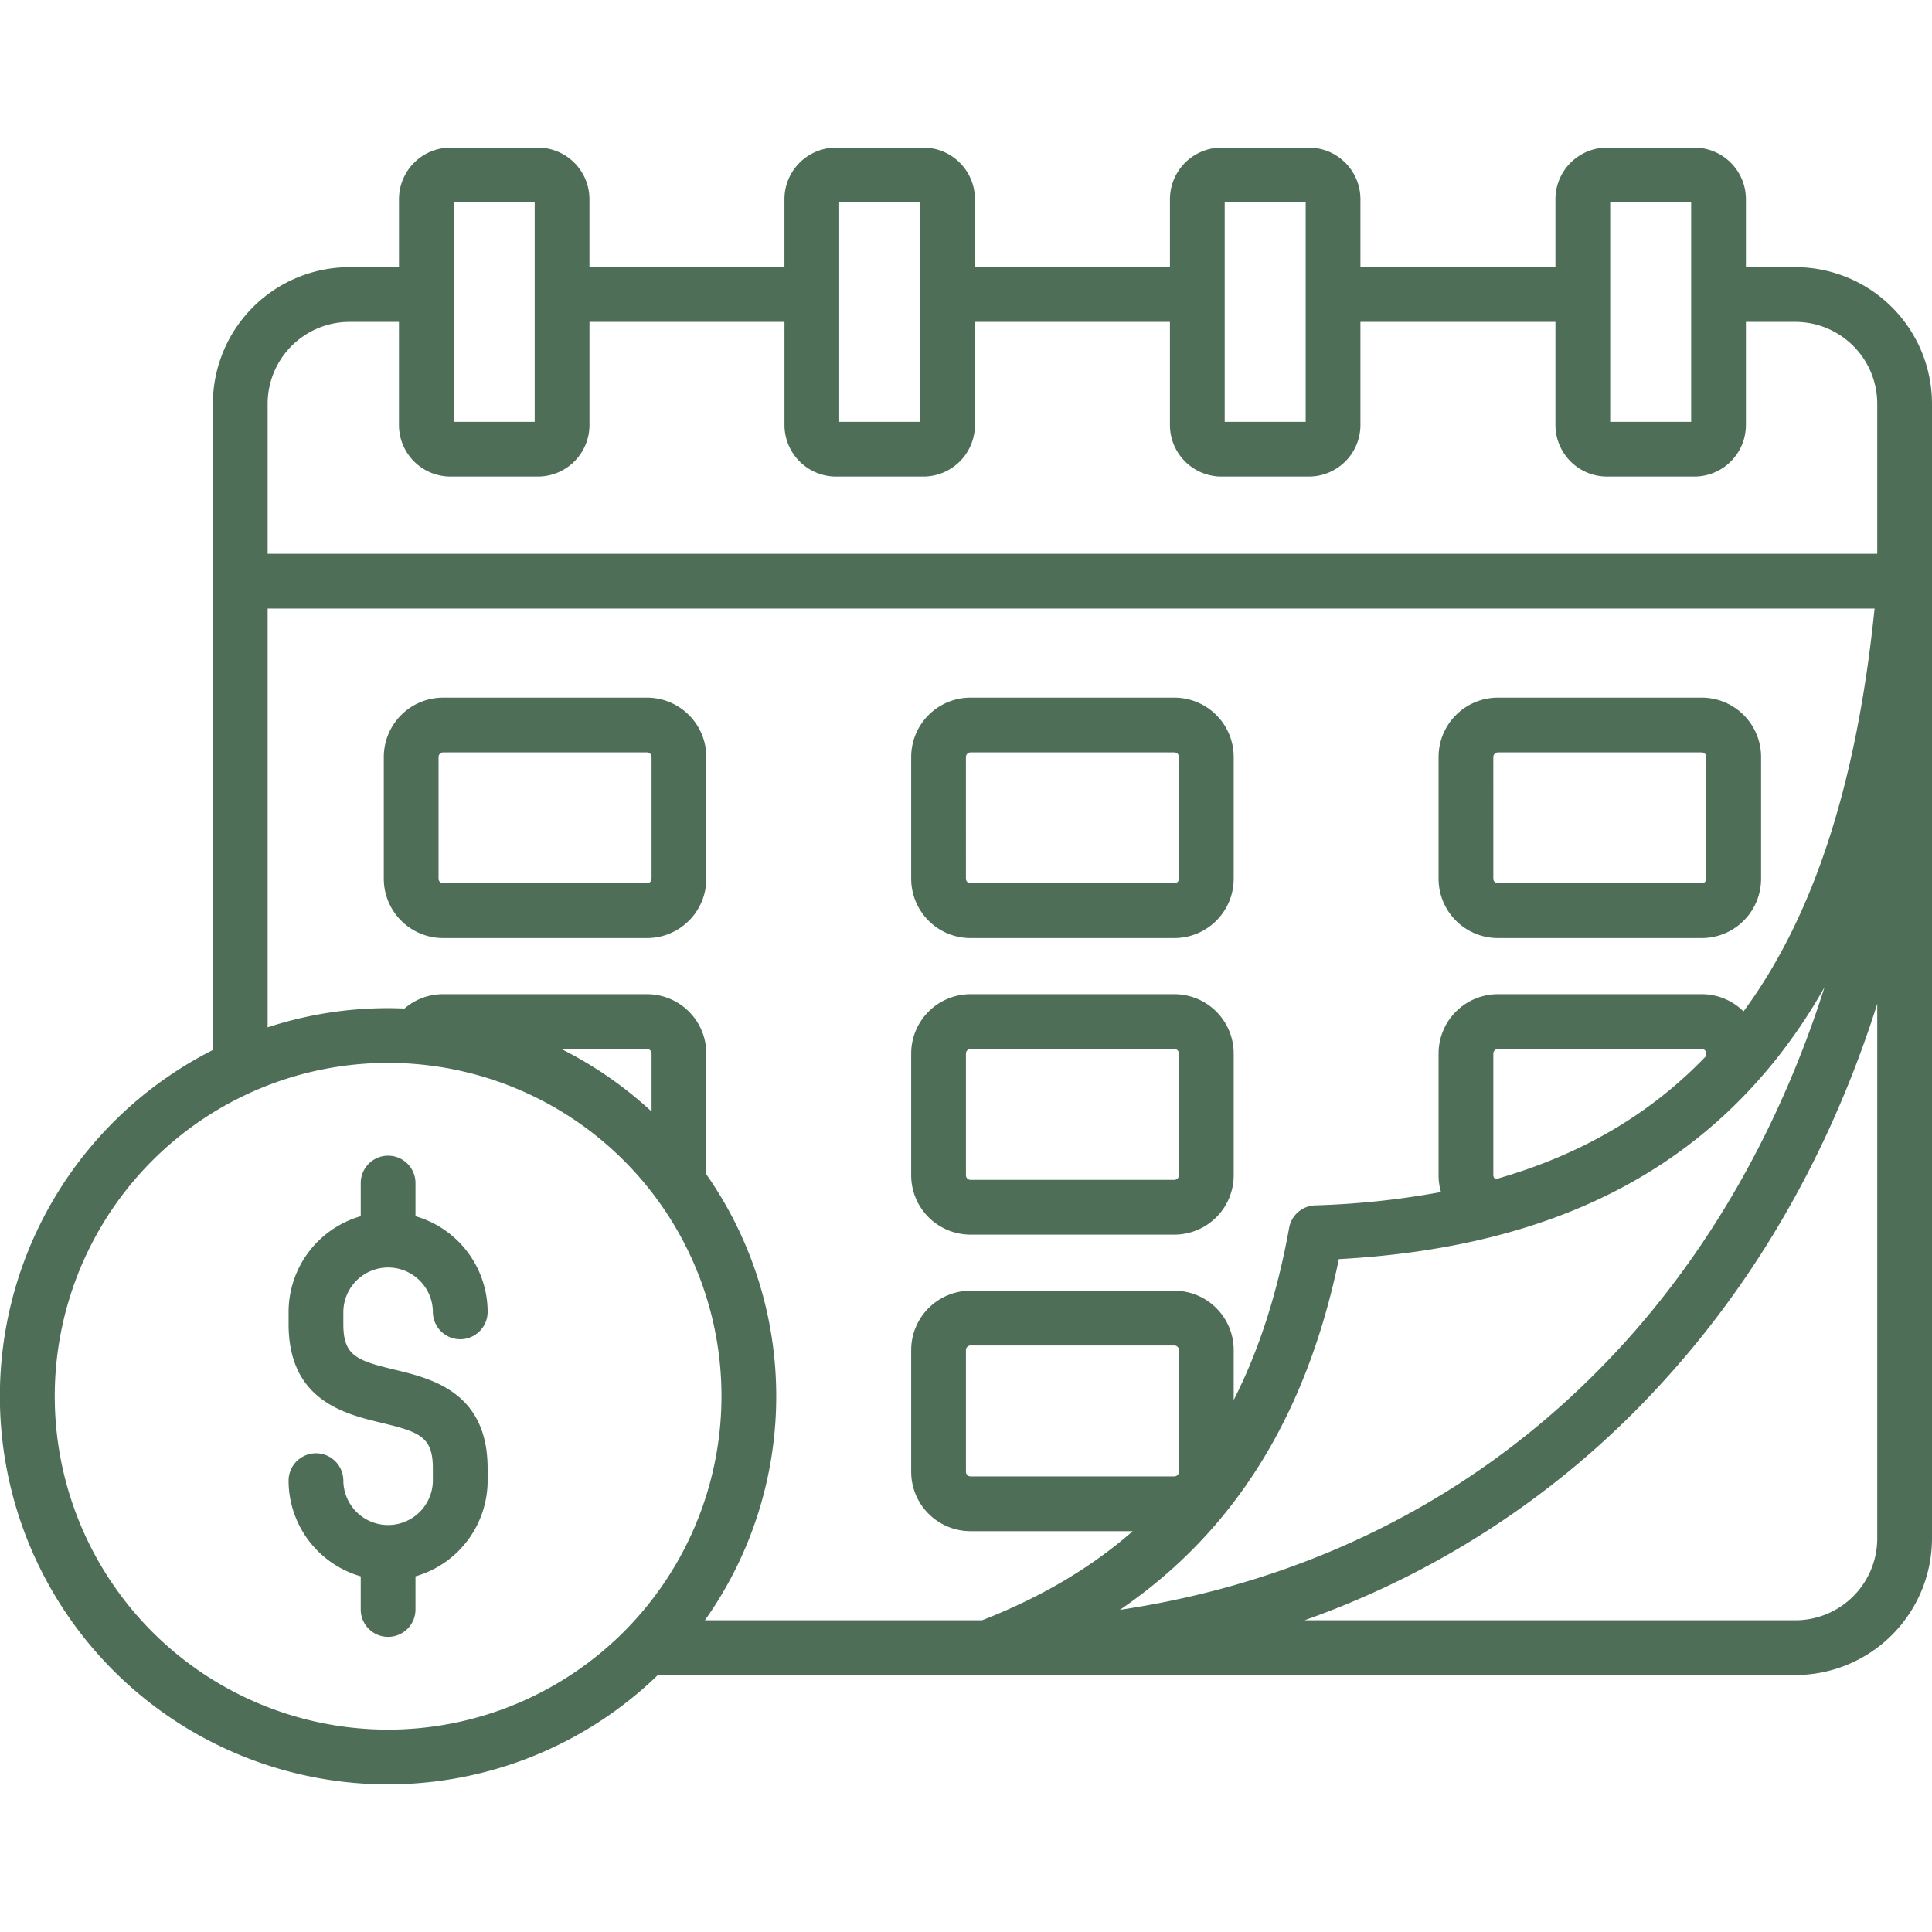<svg xmlns="http://www.w3.org/2000/svg" version="1.1" xmlns:xlink="http://www.w3.org/1999/xlink" width="512" height="512" x="0" y="0" viewBox="0 0 512 512" style="enable-background:new 0 0 512 512" xml:space="preserve" class=""><g><path d="M117.427 248.6h54.038a15.734 15.734 0 0 0 15.716-15.717V200.6a15.735 15.735 0 0 0-15.716-15.718h-54.038a15.735 15.735 0 0 0-15.716 15.718v32.285a15.734 15.734 0 0 0 15.716 15.715Zm-1.206-48a1.237 1.237 0 0 1 1.206-1.206h54.038a1.237 1.237 0 0 1 1.206 1.206v32.285a1.237 1.237 0 0 1-1.206 1.206h-54.038a1.237 1.237 0 0 1-1.206-1.206Zm140.969 48h54.037a15.735 15.735 0 0 0 15.717-15.717V200.6a15.736 15.736 0 0 0-15.717-15.718H257.19a15.736 15.736 0 0 0-15.717 15.718v32.285A15.735 15.735 0 0 0 257.19 248.6Zm-1.207-48a1.238 1.238 0 0 1 1.207-1.206h54.037a1.237 1.237 0 0 1 1.206 1.206v32.285a1.237 1.237 0 0 1-1.206 1.206H257.19a1.238 1.238 0 0 1-1.207-1.206Zm140.97 48h54.038a15.734 15.734 0 0 0 15.716-15.717V200.6a15.735 15.735 0 0 0-15.716-15.718h-54.038a15.735 15.735 0 0 0-15.716 15.718v32.285a15.734 15.734 0 0 0 15.716 15.715Zm-1.206-48a1.237 1.237 0 0 1 1.206-1.206h54.038a1.237 1.237 0 0 1 1.209 1.206v32.285a1.237 1.237 0 0 1-1.206 1.206h-54.041a1.237 1.237 0 0 1-1.206-1.206ZM257.19 327.188h54.037a15.734 15.734 0 0 0 15.717-15.716v-32.286a15.734 15.734 0 0 0-15.717-15.716H257.19a15.734 15.734 0 0 0-15.717 15.716v32.286a15.734 15.734 0 0 0 15.717 15.716Zm-1.207-48a1.238 1.238 0 0 1 1.207-1.206h54.037a1.238 1.238 0 0 1 1.206 1.206v32.286a1.238 1.238 0 0 1-1.206 1.206H257.19a1.238 1.238 0 0 1-1.207-1.206ZM512 107a36.241 36.241 0 0 0-36.2-36.2h-13.111V52.788a13.682 13.682 0 0 0-13.666-13.667h-23.15a13.682 13.682 0 0 0-13.666 13.667V70.8h-51.678V52.788a13.682 13.682 0 0 0-13.666-13.667h-23.15a13.682 13.682 0 0 0-13.666 13.667V70.8H258.37V52.788a13.682 13.682 0 0 0-13.67-13.667h-23.15a13.682 13.682 0 0 0-13.666 13.667V70.8h-51.673V52.788a13.682 13.682 0 0 0-13.667-13.667H119.4a13.682 13.682 0 0 0-13.667 13.667V70.8H92.616a36.241 36.241 0 0 0-36.2 36.2v171.264A102.831 102.831 0 1 0 174.346 443.9H475.8a36.24 36.24 0 0 0 36.2-36.2ZM312.433 390.057a1.238 1.238 0 0 1-1.206 1.206H257.19a1.238 1.238 0 0 1-1.207-1.206v-32.286a1.239 1.239 0 0 1 1.207-1.207h54.037a1.238 1.238 0 0 1 1.206 1.207Zm42.378-56.377c51.8-2.838 89.753-20.21 115.9-53.01a145.425 145.425 0 0 0 12.815-19.07c-11.737 36.95-30.472 70.111-55.288 96.7-34.813 37.305-79.822 60.588-131.469 68.327 30.287-20.665 49.417-51.359 58.042-92.947Zm40.936-22.208v-32.286a1.238 1.238 0 0 1 1.206-1.206h54.038a1.238 1.238 0 0 1 1.206 1.206v.607c-14.817 15.515-33.333 26.31-55.839 32.7a1.222 1.222 0 0 1-.611-1.021Zm30.97-257.84h21.461v58.158h-21.461Zm-102.159 0h21.461v58.158h-21.461Zm-102.16 0h21.462v58.158H222.4Zm-102.16 0H141.7v58.158h-21.462ZM92.616 85.309h13.112v27.325A13.682 13.682 0 0 0 119.4 126.3h23.149a13.682 13.682 0 0 0 13.667-13.667V85.309h51.677v27.325a13.682 13.682 0 0 0 13.661 13.666H244.7a13.682 13.682 0 0 0 13.666-13.667V85.309h51.677v27.325a13.682 13.682 0 0 0 13.67 13.666h23.15a13.682 13.682 0 0 0 13.666-13.667V85.309h51.678v27.325a13.682 13.682 0 0 0 13.666 13.666h23.15a13.682 13.682 0 0 0 13.666-13.667V85.309H475.8A21.714 21.714 0 0 1 497.49 107v39.764H70.928V107a21.713 21.713 0 0 1 21.688-21.691Zm-21.688 75.964H496.78c-4.688 46.054-15.983 81.328-34.731 106.76a15.662 15.662 0 0 0-11.058-4.563h-54.038a15.734 15.734 0 0 0-15.716 15.716v32.286a15.747 15.747 0 0 0 .635 4.426 218.134 218.134 0 0 1-33.338 3.535 7.255 7.255 0 0 0-6.9 5.964c-3.114 17.275-7.976 32.423-14.691 45.632v-13.258a15.735 15.735 0 0 0-15.717-15.717H257.19a15.735 15.735 0 0 0-15.717 15.717v32.286a15.734 15.734 0 0 0 15.717 15.716h43c-11.1 9.733-24.367 17.537-39.924 23.613h-73.46a102.641 102.641 0 0 0 .375-118.185v-32.015a15.734 15.734 0 0 0-15.716-15.716h-54.038a15.612 15.612 0 0 0-10.233 3.8c-1.44-.06-2.885-.1-4.339-.1a102.433 102.433 0 0 0-31.927 5.08Zm101.743 133.293a103.318 103.318 0 0 0-23.949-16.586h22.743a1.238 1.238 0 0 1 1.206 1.206Zm-69.816 163.8a88.345 88.345 0 1 1 88.345-88.343 88.446 88.446 0 0 1-88.345 88.346ZM497.49 407.7a21.714 21.714 0 0 1-21.69 21.689H345.706a233.005 233.005 0 0 0 93.141-61.189c25.057-26.85 44.162-59.312 56.781-96.482a301.71 301.71 0 0 0 1.862-5.708Zm-406.5-60.039v3.247c0 8.373 3.485 9.638 13.562 12.065 9.826 2.365 24.675 5.941 24.675 26.172v3.247a26.414 26.414 0 0 1-19.118 25.351v8.787a7.255 7.255 0 0 1-14.51 0v-8.79a26.415 26.415 0 0 1-19.119-25.351 7.255 7.255 0 0 1 14.51 0 11.864 11.864 0 0 0 23.727 0v-3.247c0-8.373-3.485-9.639-13.562-12.064-9.826-2.366-24.675-5.942-24.675-26.173v-3.247a26.413 26.413 0 0 1 19.12-25.35v-8.786a7.255 7.255 0 1 1 14.51 0v8.786a26.414 26.414 0 0 1 19.118 25.35 7.255 7.255 0 0 1-14.51 0 11.864 11.864 0 0 0-23.727 0Z" fill="#4e6e58" opacity="1" data-original="#000000" class=""></path></g></svg>